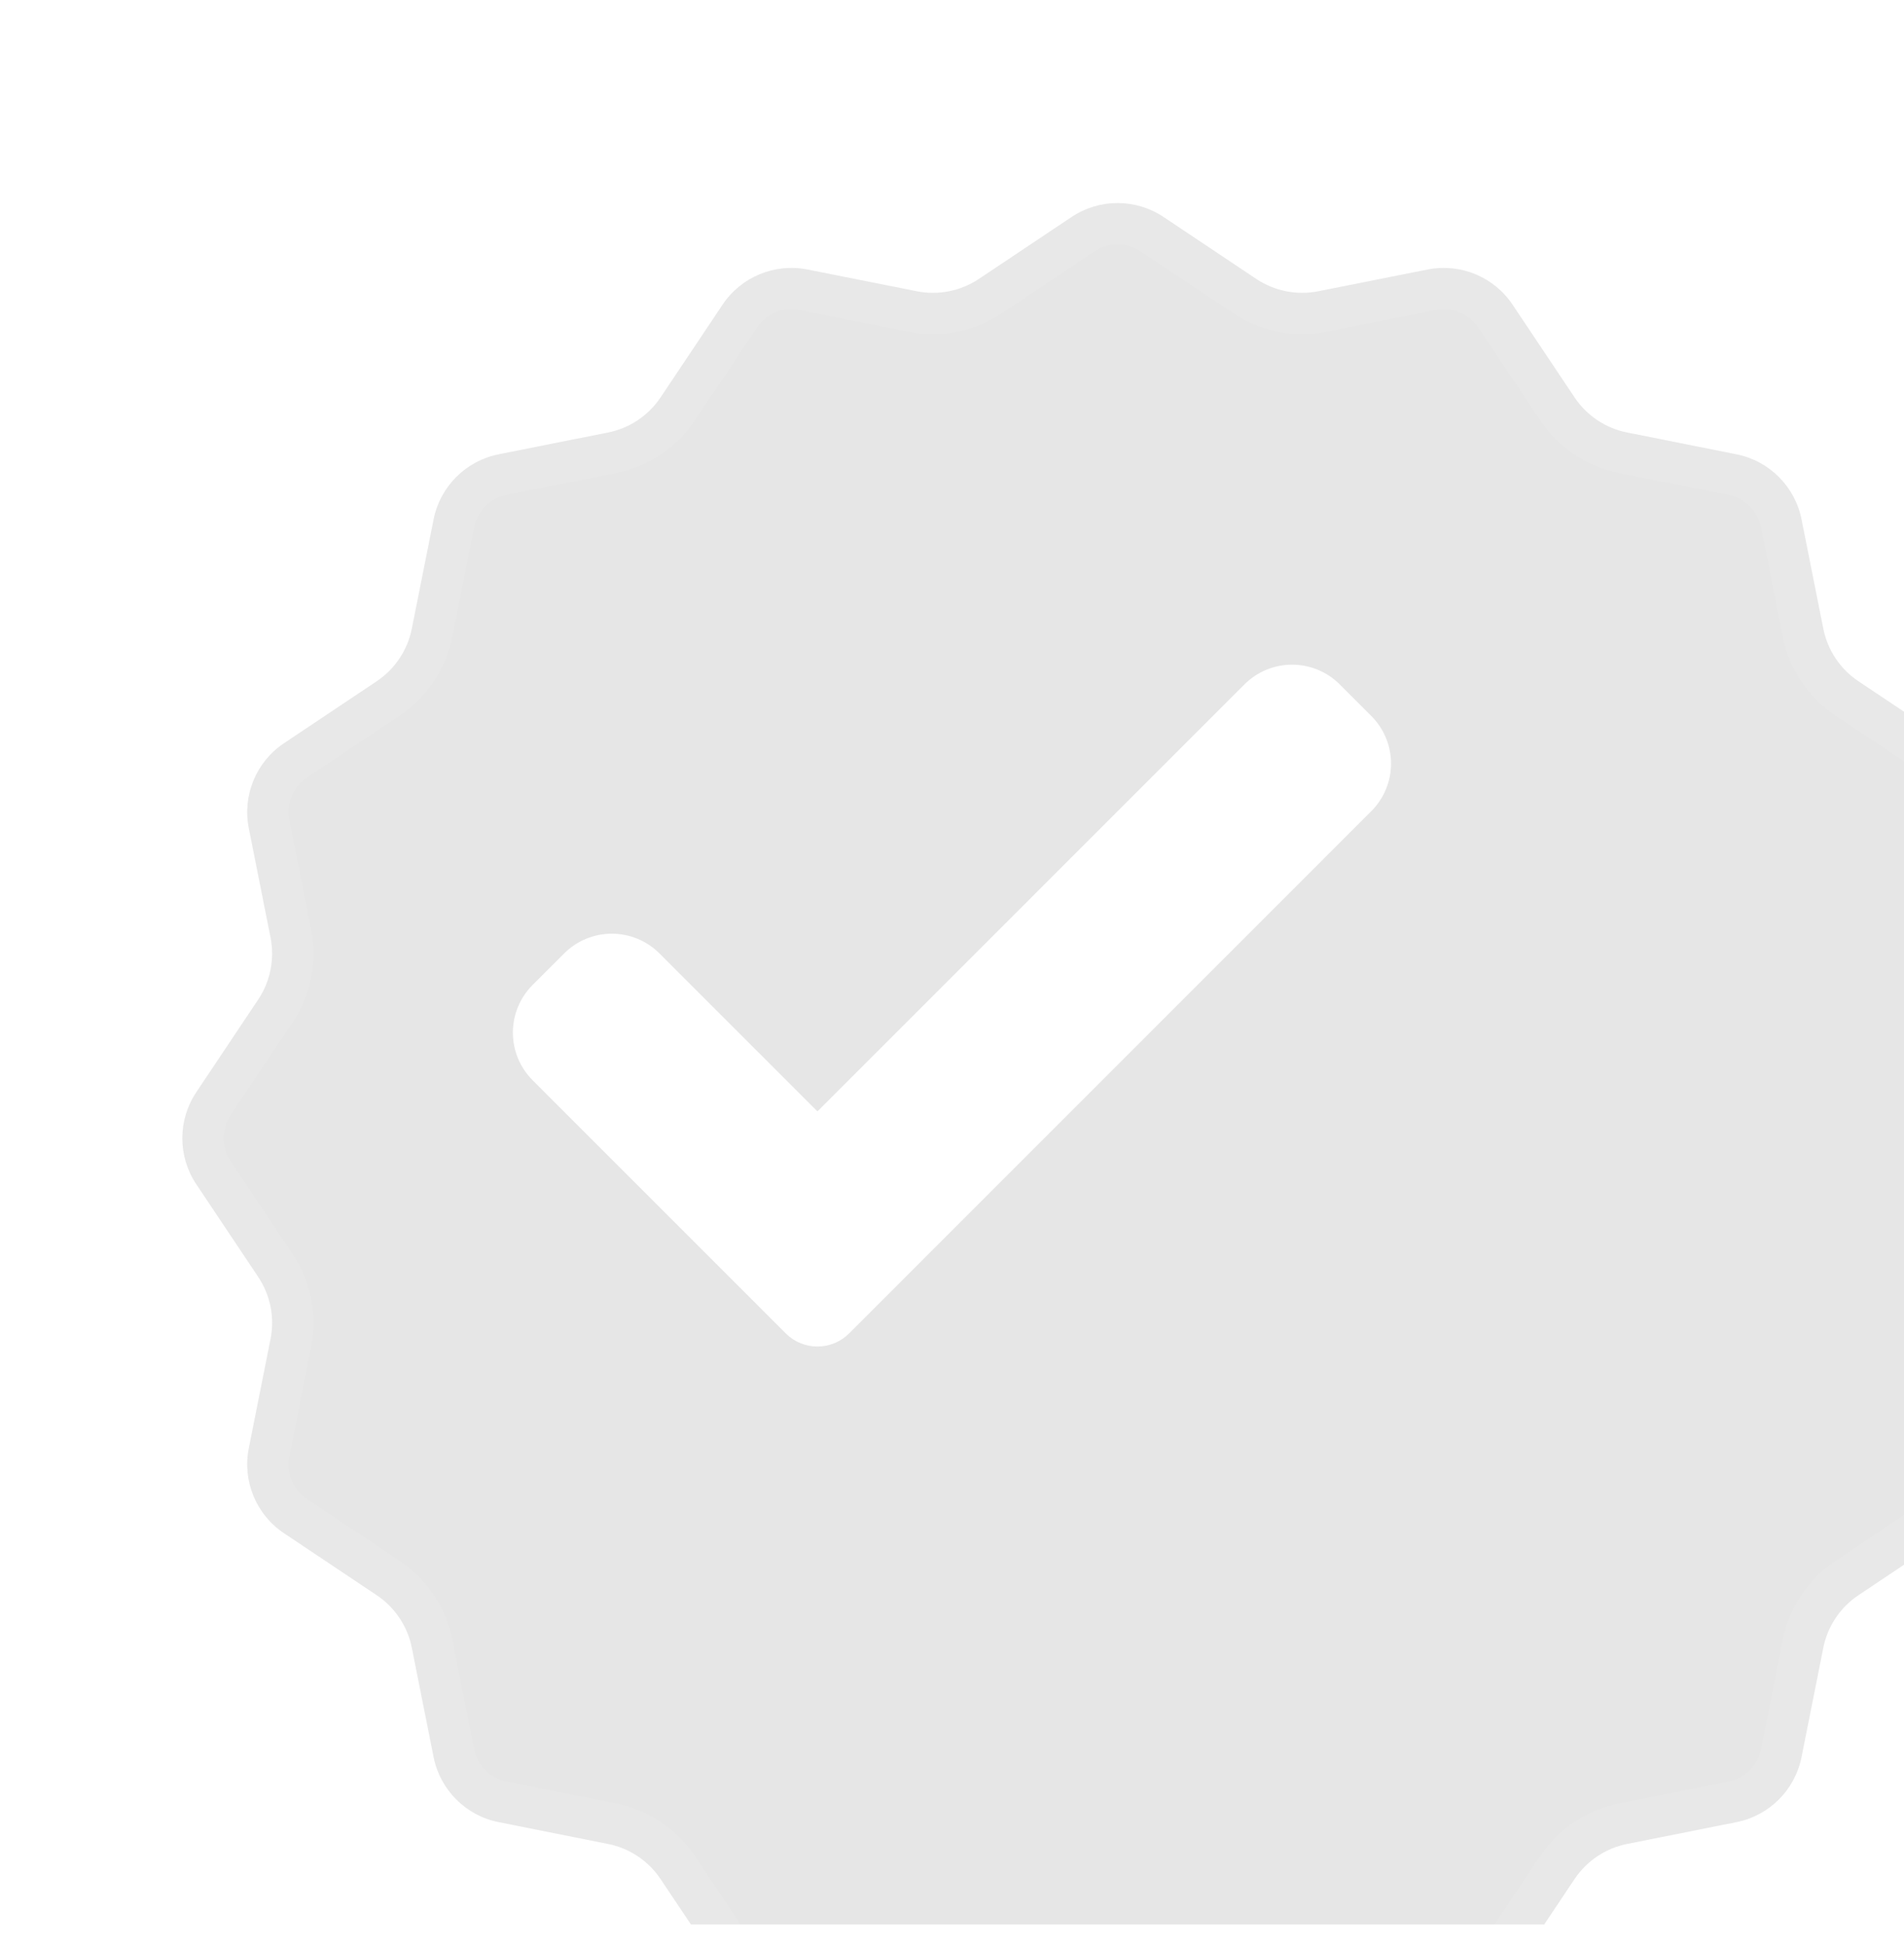 <?xml version="1.0" encoding="UTF-8"?> <svg xmlns="http://www.w3.org/2000/svg" width="46" height="47" viewBox="0 0 46 47" fill="none"> <g clip-path="url(#clip0_348_2615)"> <g filter="url(#filter0_bi_348_2615)"> <path d="M21.889 1.243C22.562 0.794 23.438 0.794 24.111 1.243L26.35 2.739C26.791 3.033 27.331 3.141 27.851 3.037L30.491 2.512C31.285 2.355 32.095 2.69 32.544 3.363L34.04 5.601C34.335 6.042 34.792 6.348 35.313 6.451L37.953 6.977C38.746 7.135 39.366 7.755 39.524 8.548L40.05 11.188C40.153 11.709 40.459 12.166 40.9 12.461L43.138 13.957C43.811 14.406 44.146 15.216 43.989 16.01L43.464 18.65C43.36 19.17 43.468 19.71 43.762 20.151L45.258 22.39C45.707 23.062 45.707 23.939 45.258 24.612L43.762 26.851C43.468 27.292 43.36 27.831 43.464 28.352L43.989 30.992C44.146 31.785 43.811 32.596 43.138 33.045L40.9 34.541C40.459 34.836 40.153 35.293 40.05 35.813L39.524 38.454C39.366 39.247 38.746 39.867 37.953 40.025L35.313 40.551C34.792 40.654 34.335 40.96 34.04 41.401L32.544 43.639C32.095 44.312 31.285 44.647 30.491 44.49L27.851 43.965C27.331 43.861 26.791 43.969 26.35 44.263L24.111 45.759C23.439 46.208 22.562 46.208 21.889 45.759L19.65 44.263C19.209 43.969 18.669 43.861 18.149 43.965L15.509 44.49C14.715 44.647 13.905 44.312 13.456 43.639L11.96 41.401C11.665 40.96 11.207 40.654 10.687 40.551L8.047 40.025C7.254 39.867 6.634 39.247 6.476 38.454L5.95 35.813C5.847 35.293 5.541 34.836 5.1 34.541L2.862 33.045C2.189 32.596 1.854 31.785 2.011 30.992L2.536 28.352C2.64 27.831 2.532 27.292 2.238 26.851L0.742 24.612C0.293 23.939 0.293 23.062 0.742 22.39L2.238 20.151C2.532 19.71 2.64 19.17 2.536 18.65L2.011 16.01C1.854 15.216 2.189 14.406 2.862 13.957L5.1 12.461C5.541 12.166 5.847 11.709 5.95 11.188L6.476 8.548C6.634 7.755 7.254 7.135 8.047 6.977L10.687 6.451C11.207 6.348 11.665 6.042 11.96 5.601L13.456 3.363C13.905 2.69 14.715 2.355 15.509 2.512L18.149 3.037C18.669 3.141 19.209 3.033 19.65 2.739L21.889 1.243Z" fill="black" fill-opacity="0.1"></path> <path d="M22.167 1.659C22.671 1.322 23.329 1.322 23.833 1.659L26.072 3.154C26.623 3.523 27.298 3.657 27.948 3.528L30.589 3.003C31.184 2.884 31.791 3.136 32.128 3.64L33.624 5.879C33.993 6.43 34.565 6.812 35.215 6.942L37.855 7.467C38.45 7.586 38.916 8.051 39.034 8.645L39.559 11.286C39.689 11.936 40.071 12.508 40.622 12.877L42.861 14.373C43.365 14.71 43.617 15.317 43.498 15.912L42.973 18.553C42.844 19.203 42.978 19.878 43.346 20.429L44.842 22.668C45.179 23.172 45.179 23.83 44.842 24.334L43.346 26.573C42.978 27.124 42.844 27.799 42.973 28.449L43.498 31.09C43.617 31.685 43.365 32.292 42.861 32.629L40.622 34.125C40.071 34.494 39.689 35.066 39.559 35.716L39.034 38.356C38.916 38.951 38.45 39.416 37.855 39.535L35.215 40.06C34.565 40.19 33.993 40.572 33.624 41.123L32.128 43.362C31.791 43.866 31.184 44.118 30.589 43.999L27.948 43.474C27.298 43.345 26.623 43.479 26.072 43.847L23.833 45.343C23.329 45.68 22.671 45.68 22.167 45.343L19.928 43.847C19.377 43.479 18.702 43.345 18.052 43.474L15.411 43.999C14.816 44.118 14.209 43.866 13.872 43.362L12.376 41.123C12.007 40.572 11.435 40.19 10.785 40.06L8.145 39.535C7.55 39.416 7.085 38.951 6.966 38.356L6.441 35.716C6.311 35.066 5.929 34.494 5.378 34.125L3.139 32.629C2.635 32.292 2.383 31.685 2.502 31.09L3.027 28.449C3.156 27.799 3.022 27.124 2.653 26.573L1.158 24.334C0.821 23.83 0.821 23.172 1.158 22.668L2.653 20.429C3.022 19.878 3.156 19.203 3.027 18.553L2.502 15.912C2.383 15.317 2.635 14.71 3.139 14.373L5.378 12.877C5.929 12.508 6.311 11.936 6.441 11.286L6.966 8.645C7.085 8.051 7.55 7.586 8.145 7.467L10.785 6.942C11.435 6.812 12.007 6.43 12.376 5.879L13.872 3.64C14.209 3.136 14.816 2.884 15.411 3.003L18.052 3.528C18.702 3.657 19.377 3.523 19.928 3.154L22.167 1.659Z" stroke="white" stroke-opacity="0.07"></path> </g> <path d="M20.515 32.216C20.414 32.317 20.295 32.397 20.164 32.451C20.032 32.506 19.891 32.534 19.749 32.534C19.607 32.534 19.465 32.506 19.334 32.451C19.203 32.397 19.083 32.317 18.983 32.216L12.866 26.098C12.562 25.793 12.391 25.38 12.391 24.949C12.391 24.518 12.562 24.105 12.866 23.8L13.632 23.034C13.937 22.73 14.35 22.559 14.781 22.559C15.212 22.559 15.625 22.73 15.93 23.034L19.749 26.853L30.068 16.534C30.372 16.23 30.786 16.059 31.216 16.059C31.647 16.059 32.061 16.23 32.365 16.534L33.131 17.3C33.436 17.605 33.607 18.018 33.607 18.449C33.607 18.88 33.436 19.293 33.131 19.598L20.515 32.216Z" fill="white"></path> </g> <defs> <filter id="filter0_bi_348_2615" x="-3.595" y="-3.094" width="53.19" height="53.19" filterUnits="userSpaceOnUse" color-interpolation-filters="sRGB"> <feFlood flood-opacity="0" result="BackgroundImageFix"></feFlood> <feGaussianBlur in="BackgroundImageFix" stdDeviation="2"></feGaussianBlur> <feComposite in2="SourceAlpha" operator="in" result="effect1_backgroundBlur_348_2615"></feComposite> <feBlend mode="normal" in="SourceGraphic" in2="effect1_backgroundBlur_348_2615" result="shape"></feBlend> <feColorMatrix in="SourceAlpha" type="matrix" values="0 0 0 0 0 0 0 0 0 0 0 0 0 0 0 0 0 0 127 0" result="hardAlpha"></feColorMatrix> <feOffset dx="4" dy="4"></feOffset> <feGaussianBlur stdDeviation="5"></feGaussianBlur> <feComposite in2="hardAlpha" operator="arithmetic" k2="-1" k3="1"></feComposite> <feColorMatrix type="matrix" values="0 0 0 0 1 0 0 0 0 1 0 0 0 0 1 0 0 0 0.06 0"></feColorMatrix> <feBlend mode="normal" in2="shape" result="effect2_innerShadow_348_2615"></feBlend> </filter> <clipPath id="clip0_348_2615"> <rect width="46" height="46" fill="white" transform="translate(0 0.501)"></rect> </clipPath> </defs> </svg> 